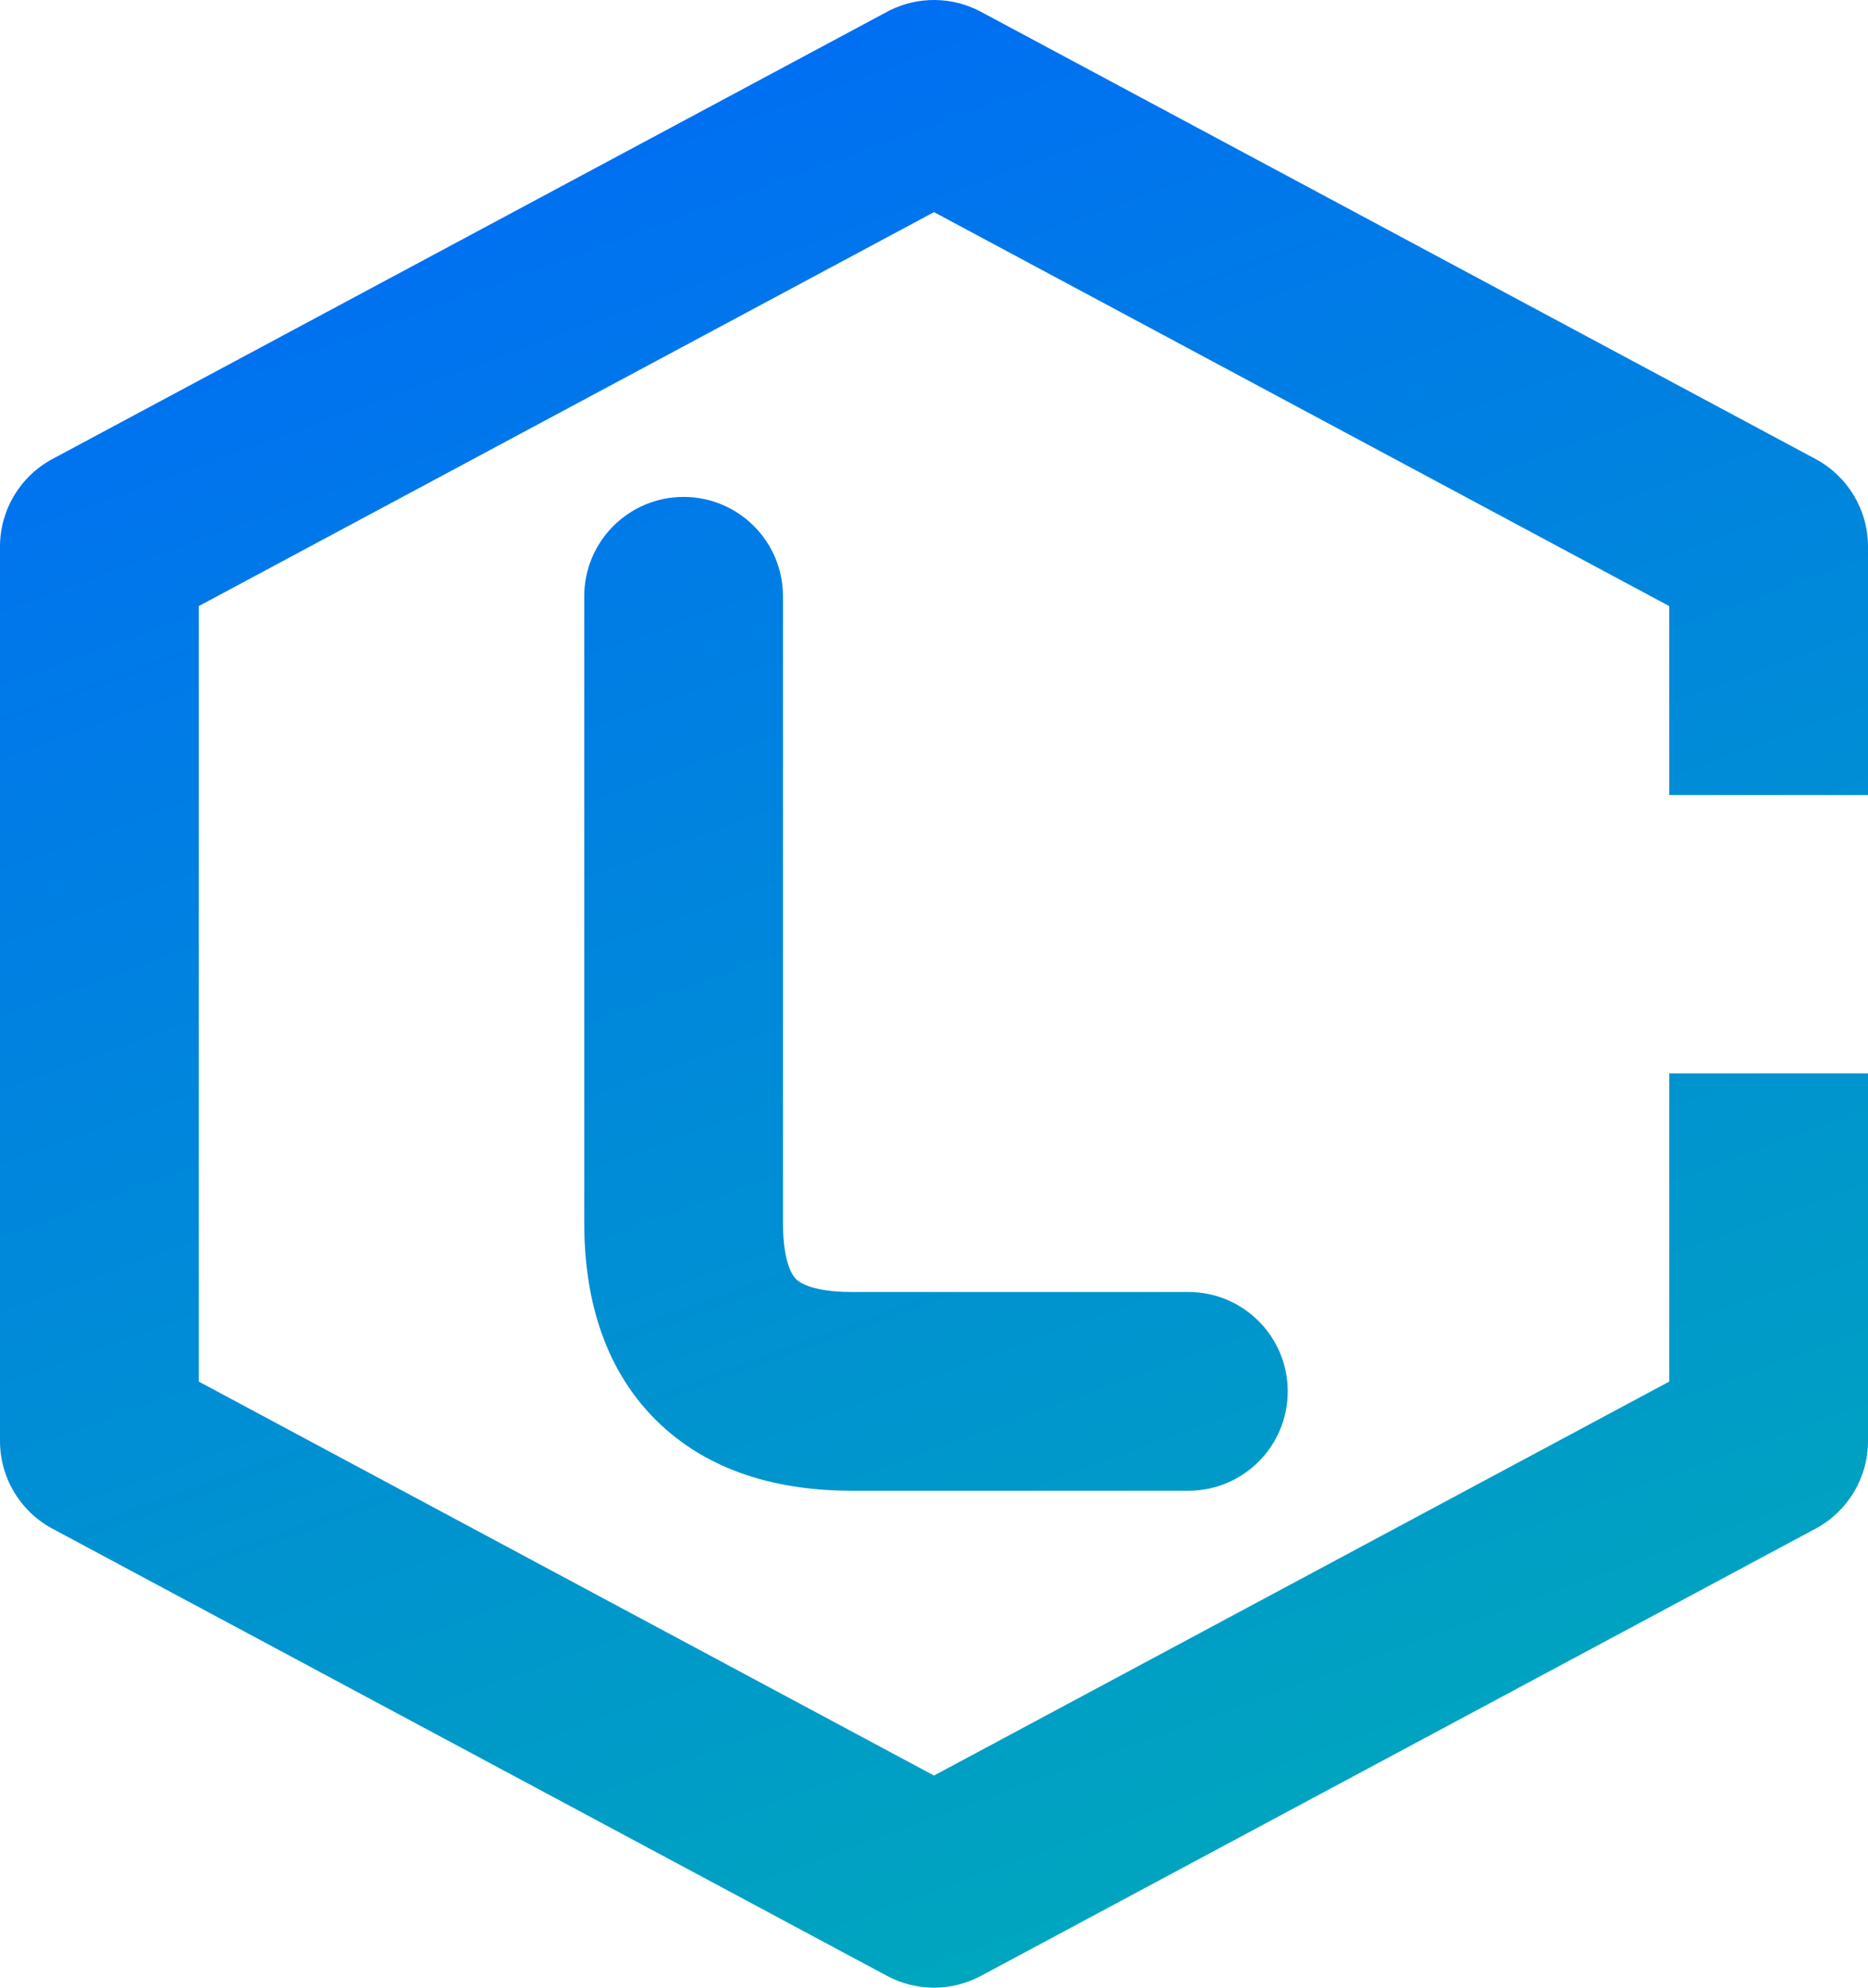 <svg width="470" height="500" viewBox="0 0 470 500" fill="none" xmlns="http://www.w3.org/2000/svg">
<path d="M223.89 2.604C231.121 -0.984 239.661 -0.864 246.806 2.963L456.806 115.463C464.93 119.815 470 128.284 470 137.5V200H420V152.468L235 53.361L50 152.468V347.531L235 446.638L420 347.531V270H470V362.5C470 371.716 464.93 380.185 456.806 384.537L246.806 497.037C239.431 500.988 230.569 500.988 223.194 497.037L13.194 384.537C5.07 380.185 0 371.716 0 362.5V137.5C8.395e-06 128.284 5.07 119.815 13.194 115.463L223.194 2.963L223.89 2.604ZM172 125C185.807 125 197 136.193 197 150V307.627C197 317.903 199.551 321.018 200.27 321.737C200.984 322.452 204.082 325 214.333 325H299C312.807 325 324 336.193 324 350C324 363.807 312.807 375 299 375H214.333C196.362 375 178.294 370.485 164.897 357.076C151.505 343.671 147 325.599 147 307.627V150C147 136.193 158.193 125 172 125Z" fill="url(#paint0_linear_1_5)"/>
<defs>
<linearGradient id="paint0_linear_1_5" x1="-43" y1="-20" x2="201.084" y2="649.971" gradientUnits="userSpaceOnUse">
<stop stop-color="#0062FF"/>
<stop offset="1" stop-color="#00B4B0"/>
</linearGradient>
</defs>
</svg>
